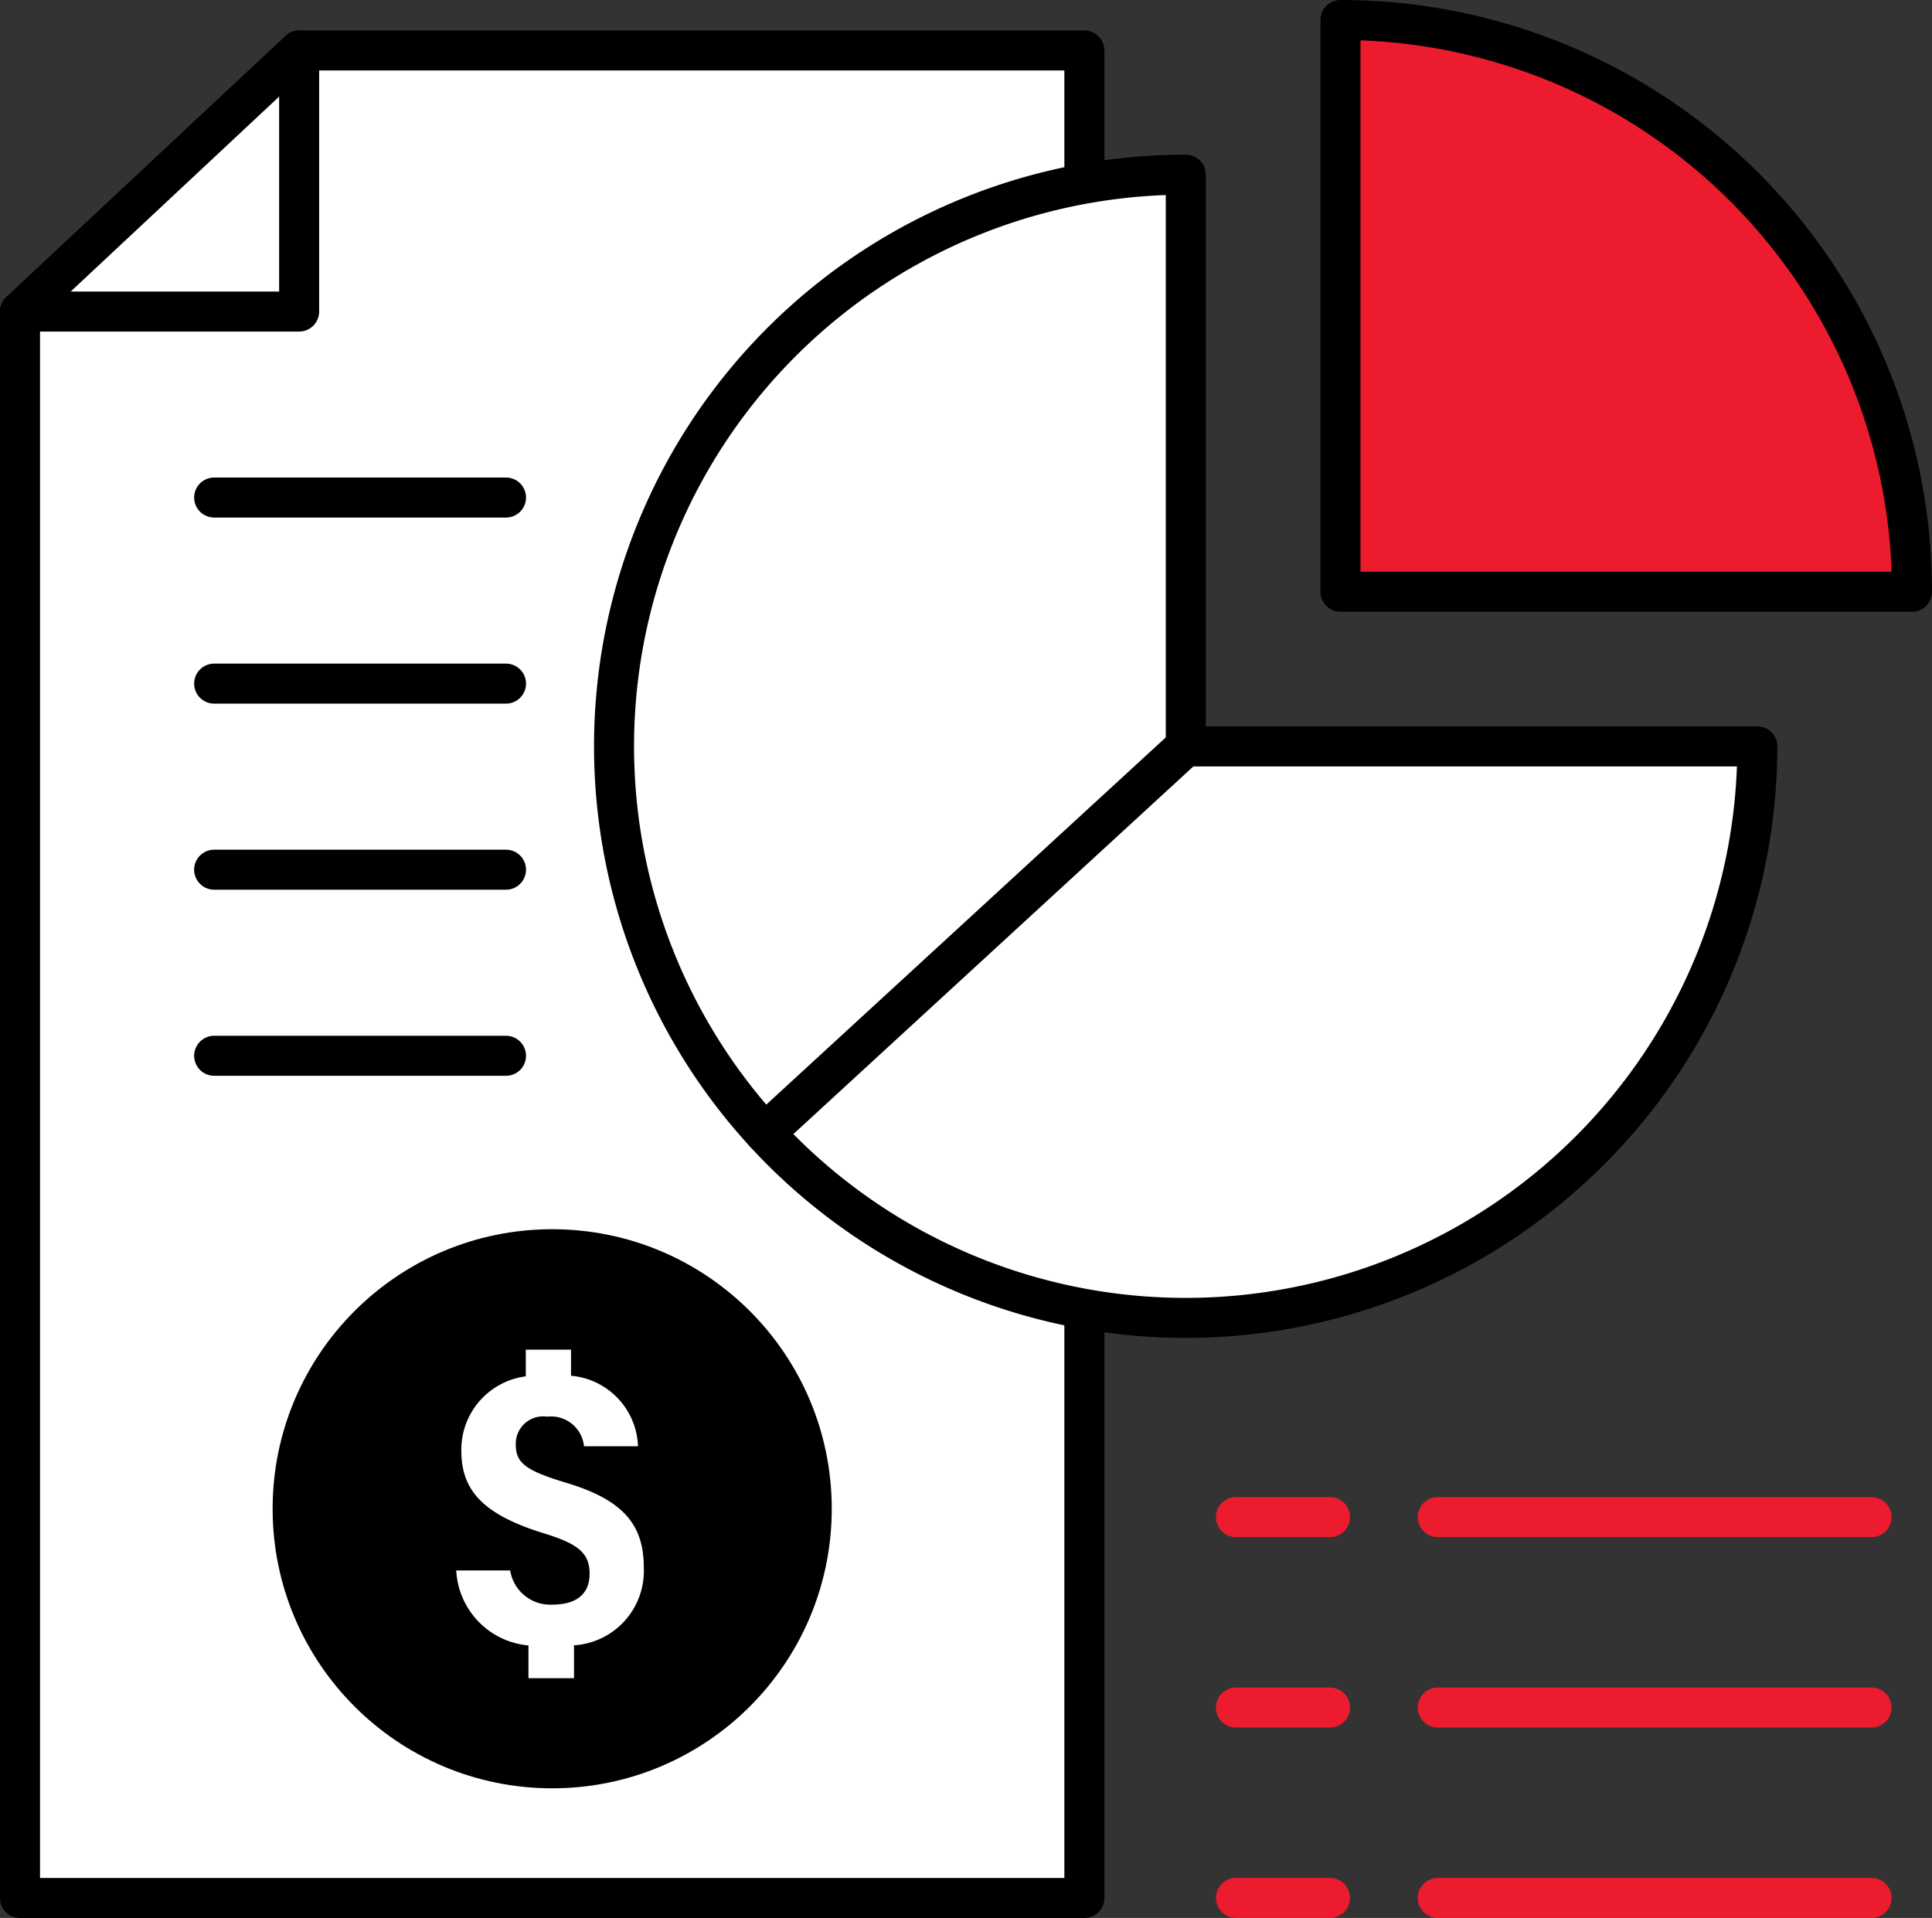 <svg xmlns="http://www.w3.org/2000/svg" width="86.897" height="86.269" viewBox="0 0 86.897 86.269">
  <rect x="0" y="0" width="86.897" height="86.269" fill="#333333" stroke="none"/>
  <g id="그룹_3246" data-name="그룹 3246" transform="translate(0.9 0.9)">
    <g id="그룹_971" data-name="그룹 971" transform="translate(0 0)">
      <g id="그룹_970" data-name="그룹 970" transform="translate(0)">
        <path id="패스_485" data-name="패스 485" d="M3668.509,2477.4h35.314v83.1H3655.95v-71.359" transform="translate(-3655.95 -2476.029)" fill="#fff" stroke="#000" stroke-linecap="round" stroke-linejoin="round" stroke-width="1.8"/>
        <path id="패스_486" data-name="패스 486" d="M3668.505,2477.4v11.742H3655.95Z" transform="translate(-3655.95 -2476.029)" fill="none" stroke="#000" stroke-linecap="round" stroke-linejoin="round" stroke-width="1.8"/>
        <path id="패스_487" data-name="패스 487" d="M3733.731,2508.626a25.711,25.711,0,1,1-25.706-25.716v25.716Z" transform="translate(-3655.591 -2475.953)" fill="#fff" stroke="#000" stroke-linecap="round" stroke-linejoin="round" stroke-width="1.8"/>
        <path id="패스_488" data-name="패스 488" d="M3740.249,2501.763h-25.706v-25.716A25.7,25.7,0,0,1,3740.249,2501.763Z" transform="translate(-3655.152 -2476.047)" fill="#ec1b2e" stroke="#000" stroke-linecap="round" stroke-linejoin="round" stroke-width="1.8"/>
        <line id="선_130" data-name="선 130" y1="17.401" x2="18.931" transform="translate(33.5 32.667)" fill="none" stroke="#000" stroke-linecap="round" stroke-linejoin="round" stroke-width="1.8"/>
        <ellipse id="타원_106" data-name="타원 106" cx="11.674" cy="11.674" rx="11.674" ry="11.674" transform="translate(12.262 55.29)" stroke="#000" stroke-linecap="round" stroke-linejoin="round" stroke-width="1.8"/>
        <g id="그룹_969" data-name="그룹 969" transform="translate(54.691 67.34)">
          <line id="선_131" data-name="선 131" x2="4.23" fill="none" stroke="#ec1b2e" stroke-linecap="round" stroke-linejoin="round" stroke-width="1.8"/>
          <line id="선_132" data-name="선 132" x2="19.51" transform="translate(9.077)" fill="none" stroke="#ec1b2e" stroke-linecap="round" stroke-linejoin="round" stroke-width="1.8"/>
          <line id="선_133" data-name="선 133" x2="4.23" transform="translate(0 8.564)" fill="none" stroke="#ec1b2e" stroke-linecap="round" stroke-linejoin="round" stroke-width="1.8"/>
          <line id="선_134" data-name="선 134" x2="19.51" transform="translate(9.077 8.564)" fill="none" stroke="#ec1b2e" stroke-linecap="round" stroke-linejoin="round" stroke-width="1.8"/>
          <line id="선_135" data-name="선 135" x2="4.23" transform="translate(0 17.128)" fill="none" stroke="#ec1b2e" stroke-linecap="round" stroke-linejoin="round" stroke-width="1.8"/>
          <line id="선_136" data-name="선 136" x2="19.51" transform="translate(9.077 17.128)" fill="none" stroke="#ec1b2e" stroke-linecap="round" stroke-linejoin="round" stroke-width="1.8"/>
        </g>
        <line id="선_137" data-name="선 137" x2="13.127" transform="translate(8.732 21.479)" fill="none" stroke="#000" stroke-linecap="round" stroke-linejoin="round" stroke-width="1.8"/>
        <line id="선_138" data-name="선 138" x2="13.127" transform="translate(8.732 29.849)" fill="none" stroke="#000" stroke-linecap="round" stroke-linejoin="round" stroke-width="1.8"/>
        <line id="선_139" data-name="선 139" x2="13.127" transform="translate(8.732 38.219)" fill="none" stroke="#000" stroke-linecap="round" stroke-linejoin="round" stroke-width="1.8"/>
        <line id="선_140" data-name="선 140" x2="13.127" transform="translate(8.732 46.589)" fill="none" stroke="#000" stroke-linecap="round" stroke-linejoin="round" stroke-width="1.8"/>
        <path id="패스_484" data-name="패스 484" d="M3683.742,2544.84c0-1.947-.961-3.05-3.52-3.811-1.83-.55-2.237-.908-2.237-1.708a1.229,1.229,0,0,1,1.413-1.256,1.489,1.489,0,0,1,1.655,1.33h2.429a3.3,3.3,0,0,0-3.013-3.171v-1.174h-2.034v1.2a3.329,3.329,0,0,0-2.9,3.323c0,1.718.845,2.859,3.736,3.746,1.588.485,2.034.922,2.034,1.82,0,.732-.406,1.38-1.672,1.38a1.826,1.826,0,0,1-1.9-1.538h-2.426a3.57,3.57,0,0,0,3.248,3.374v1.473h2.049v-1.479A3.352,3.352,0,0,0,3683.742,2544.84Z" transform="translate(-3655.686 -2475.243)" fill="#fff"/>
      </g>
    </g>
  </g>
</svg>
